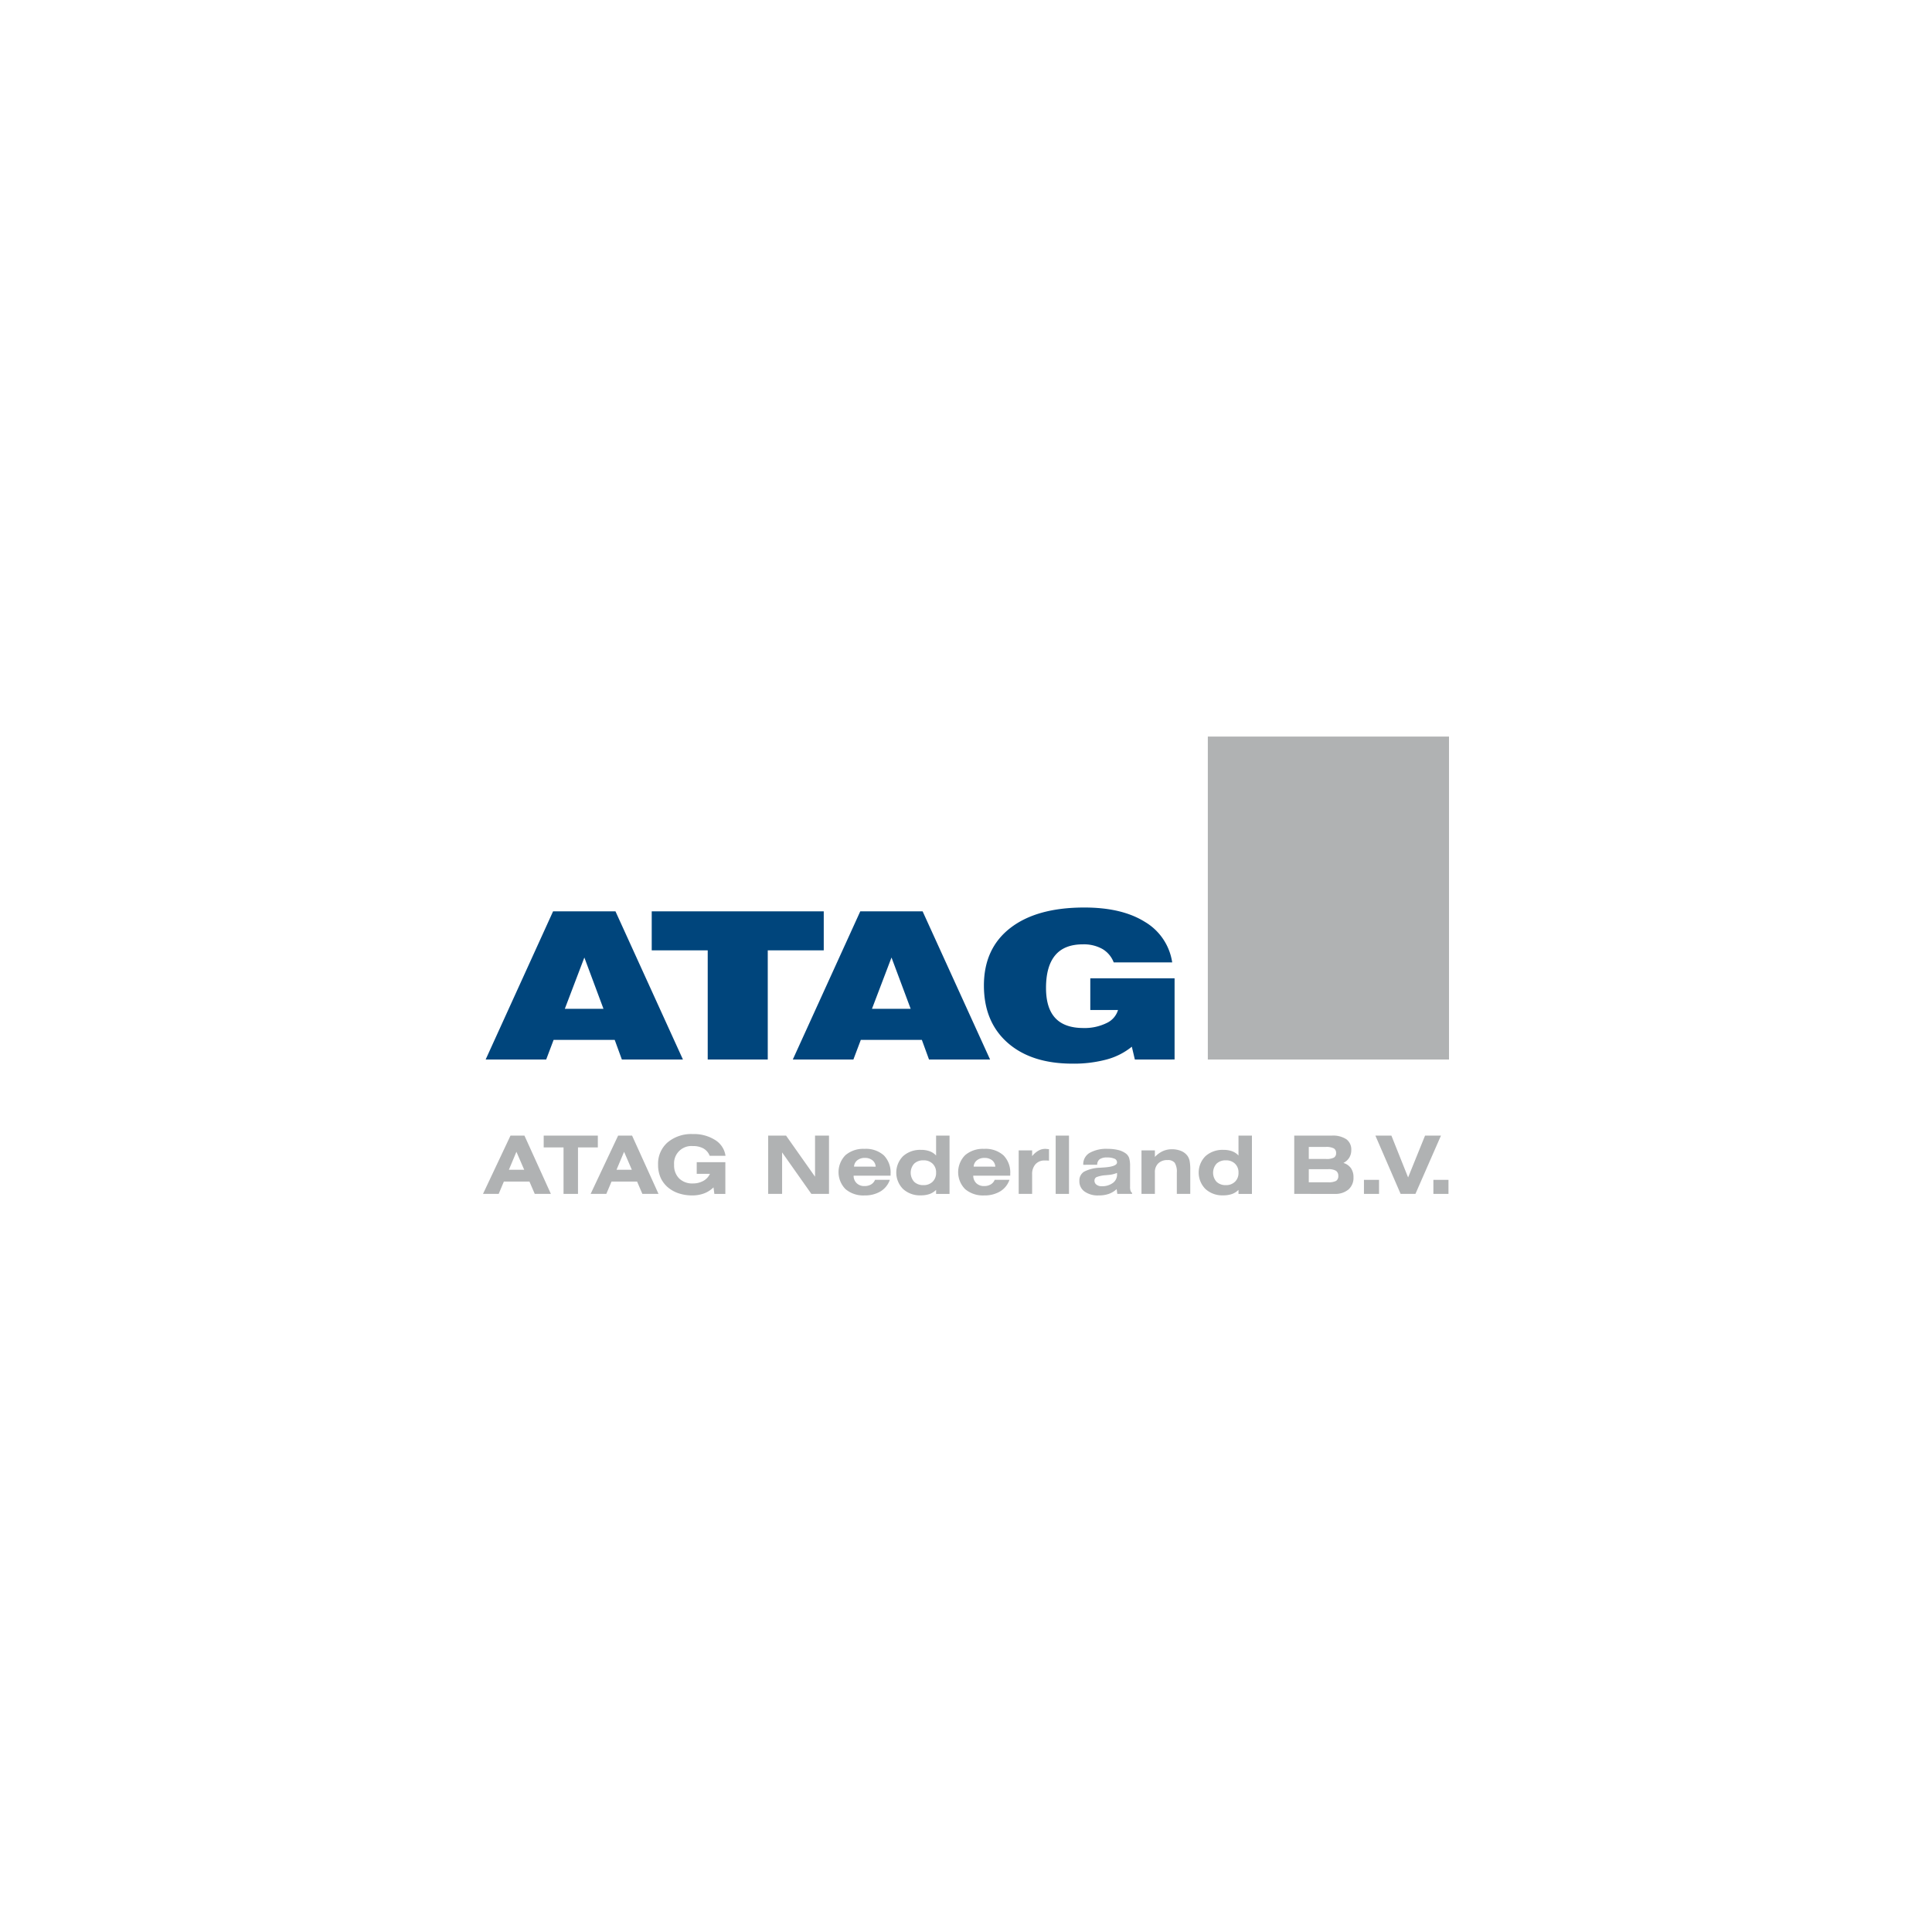 <svg xmlns="http://www.w3.org/2000/svg" viewBox="0 0 540 540"><defs><style>.a{fill:#6dd900;opacity:0;}.b{fill:#b0b2b3;}.c{fill:#00457c;}</style></defs><g transform="translate(-1620 -2160)"><rect class="a" width="540" height="540" transform="translate(1620 2160)"/><g transform="translate(1755 2365.875)"><path class="b" d="M1740.08,2193.259h67.41V2103h-67.41Z" transform="translate(-1537.49 -2103)"/><g transform="translate(0 111.105)"><path class="b" d="M1560,2218.43l7.684-16.29h3.9l7.391,16.29h-4.511l-1.485-3.454h-7.144l-1.451,3.454Zm7.234-6.739h4.286l-2.182-5.029Z" transform="translate(-1560 -2201.712)"/><path class="b" d="M1584.665,2205.436v12.994h-4.039v-12.994h-5.546v-3.3h15.131v3.3Z" transform="translate(-1558.115 -2201.712)"/><path class="b" d="M1586.74,2218.43l7.684-16.29h3.9l7.391,16.29h-4.511l-1.485-3.454h-7.133l-1.462,3.454Zm7.234-6.739h4.286l-2.171-5.029Z" transform="translate(-1556.657 -2201.712)"/><path class="b" d="M1618.991,2216.655a7.58,7.58,0,0,1-2.644,1.688,9.477,9.477,0,0,1-3.353.563,11.917,11.917,0,0,1-3.555-.529,9.145,9.145,0,0,1-2.914-1.5,7.752,7.752,0,0,1-2.272-2.824,8.649,8.649,0,0,1-.754-3.712,7.892,7.892,0,0,1,2.644-6.244,10.26,10.26,0,0,1,7.088-2.34,10.992,10.992,0,0,1,6.244,1.676,6.173,6.173,0,0,1,2.869,4.4h-4.421a4.061,4.061,0,0,0-1.732-2.047,5.844,5.844,0,0,0-2.959-.675,4.843,4.843,0,0,0-5.254,5.231,5.112,5.112,0,0,0,1.406,3.814,5.2,5.2,0,0,0,3.848,1.4,5.9,5.9,0,0,0,2.925-.72,4.244,4.244,0,0,0,1.834-1.969h-3.69v-3.251h8v8.865h-3.071Z" transform="translate(-1554.563 -2201.76)"/><path class="b" d="M1630.85,2218.43v-16.29h5l8.1,11.486V2202.14h3.9v16.29h-4.927l-8.179-11.6v11.6Z" transform="translate(-1551.144 -2201.712)"/><path class="b" d="M1662.674,2214.082a6.149,6.149,0,0,1-2.587,3.229,8.446,8.446,0,0,1-4.489,1.136,7.655,7.655,0,0,1-5.31-1.755,6.763,6.763,0,0,1-.011-9.506,7.665,7.665,0,0,1,5.321-1.755,7.5,7.5,0,0,1,5.389,1.811,6.823,6.823,0,0,1,1.89,5.164v.518h-10.328a2.834,2.834,0,0,0,.866,2.115,2.989,2.989,0,0,0,2.183.787,3.547,3.547,0,0,0,1.834-.45,2.642,2.642,0,0,0,1.1-1.293Zm-10.012-3.69,6.053.011a2.466,2.466,0,0,0-.911-1.789,3.317,3.317,0,0,0-2.115-.653,3.257,3.257,0,0,0-2.115.664A2.438,2.438,0,0,0,1652.661,2210.391Z" transform="translate(-1548.959 -2201.301)"/><path class="b" d="M1673.806,2207.7v-5.558h3.758v16.29h-3.758v-1.125a4.855,4.855,0,0,1-1.823,1.158,7.365,7.365,0,0,1-2.464.371,6.956,6.956,0,0,1-4.939-1.766,6.5,6.5,0,0,1,0-9.191,7.113,7.113,0,0,1,5.006-1.755,6.974,6.974,0,0,1,2.43.383A4.676,4.676,0,0,1,1673.806,2207.7Zm0,4.792a3.3,3.3,0,0,0-.968-2.5,3.51,3.51,0,0,0-2.576-.945,3.578,3.578,0,0,0-2.588.934,3.795,3.795,0,0,0,0,5.063,3.578,3.578,0,0,0,2.588.934,3.517,3.517,0,0,0,2.576-.956A3.365,3.365,0,0,0,1673.806,2212.49Z" transform="translate(-1547.165 -2201.712)"/><path class="b" d="M1692.394,2214.082a6.1,6.1,0,0,1-2.588,3.229,8.418,8.418,0,0,1-4.489,1.136,7.674,7.674,0,0,1-5.31-1.755,6.749,6.749,0,0,1,0-9.506,7.635,7.635,0,0,1,5.31-1.755,7.515,7.515,0,0,1,5.4,1.811,6.823,6.823,0,0,1,1.89,5.164v.518h-10.339a2.921,2.921,0,0,0,.866,2.115,3.025,3.025,0,0,0,2.182.787,3.519,3.519,0,0,0,1.834-.45,2.607,2.607,0,0,0,1.114-1.293Zm-10.012-3.69,6.052.011a2.455,2.455,0,0,0-.9-1.789,3.35,3.35,0,0,0-2.126-.653,3.246,3.246,0,0,0-2.1.664A2.41,2.41,0,0,0,1682.381,2210.391Z" transform="translate(-1545.244 -2201.301)"/><path class="b" d="M1696.848,2218.019h-3.758v-12.161h3.758v1.609a6.182,6.182,0,0,1,1.755-1.53,3.855,3.855,0,0,1,1.9-.506c.135,0,.394.022.765.068.124.011.225.011.292.022v3.206c-.124-.011-.27-.022-.427-.034s-.416-.011-.754-.011a3.33,3.33,0,0,0-2.588,1.035,4.073,4.073,0,0,0-.945,2.857Z" transform="translate(-1543.364 -2201.301)"/><path class="b" d="M1702.28,2218.43v-16.29H1706v16.29Z" transform="translate(-1542.215 -2201.712)"/><path class="b" d="M1722.334,2216.061a3.4,3.4,0,0,0,.135,1.092,1.116,1.116,0,0,0,.439.585v.281h-4.14l-.18-1.339a6.285,6.285,0,0,1-2.205,1.339,8.452,8.452,0,0,1-2.835.427,6.323,6.323,0,0,1-3.937-1.091,3.477,3.477,0,0,1-1.44-2.948,2.883,2.883,0,0,1,1.294-2.587,10.2,10.2,0,0,1,4.444-1.114c.27-.023.664-.045,1.159-.079,2.407-.169,3.622-.641,3.622-1.406a1.1,1.1,0,0,0-.7-1.035,5.026,5.026,0,0,0-2.093-.348,3.466,3.466,0,0,0-2.059.495,1.877,1.877,0,0,0-.686,1.541l-3.9.011v-.045a3.622,3.622,0,0,1,1.766-3.274,9.467,9.467,0,0,1,5.108-1.136,11.846,11.846,0,0,1,2.9.326,5.884,5.884,0,0,1,2.126.968,2.763,2.763,0,0,1,.923,1.249,7.639,7.639,0,0,1,.259,2.284Zm-3.656-3.9a7.988,7.988,0,0,1-2.689.585,3.419,3.419,0,0,1-.36.045,8.47,8.47,0,0,0-2.677.54,1.066,1.066,0,0,0-.562.99,1.341,1.341,0,0,0,.563,1.125,2.263,2.263,0,0,0,1.462.427,4.968,4.968,0,0,0,3.105-.911,2.876,2.876,0,0,0,1.181-2.385v-.259A.665.665,0,0,0,1718.677,2212.157Z" transform="translate(-1541.479 -2201.301)"/><path class="b" d="M1723.6,2218.007v-12.161h3.746v1.833a7.116,7.116,0,0,1,2.182-1.609,6.1,6.1,0,0,1,2.542-.54,6.645,6.645,0,0,1,2.677.506,4.126,4.126,0,0,1,1.777,1.44,3.934,3.934,0,0,1,.54,1.373,12.971,12.971,0,0,1,.169,2.464v6.694h-3.757v-5.9a4.777,4.777,0,0,0-.585-2.79,2.414,2.414,0,0,0-2.036-.765,3.528,3.528,0,0,0-2.565.922,3.343,3.343,0,0,0-.945,2.52v6.008Z" transform="translate(-1539.55 -2201.289)"/><path class="b" d="M1748.936,2207.7v-5.558h3.758v16.29h-3.758v-1.125a4.856,4.856,0,0,1-1.823,1.158,7.365,7.365,0,0,1-2.464.371,6.956,6.956,0,0,1-4.939-1.766,6.505,6.505,0,0,1,0-9.191,7.113,7.113,0,0,1,5.006-1.755,6.974,6.974,0,0,1,2.43.383A4.677,4.677,0,0,1,1748.936,2207.7Zm0,4.792a3.3,3.3,0,0,0-.968-2.5,3.511,3.511,0,0,0-2.576-.945,3.579,3.579,0,0,0-2.588.934,3.795,3.795,0,0,0,0,5.063,3.579,3.579,0,0,0,2.588.934,3.518,3.518,0,0,0,2.576-.956A3.365,3.365,0,0,0,1748.936,2212.49Z" transform="translate(-1537.774 -2201.712)"/><path class="b" d="M1761.55,2218.43v-16.29h10.485a6.758,6.758,0,0,1,4.095,1.024,3.541,3.541,0,0,1,1.361,3.049,3.935,3.935,0,0,1-.562,2.093,4.123,4.123,0,0,1-1.642,1.473,3.919,3.919,0,0,1,2.115,1.463,4.368,4.368,0,0,1,.709,2.542,4.315,4.315,0,0,1-1.395,3.409,5.669,5.669,0,0,1-3.87,1.238Zm8.865-13.129h-4.8v3.364h4.8a4.491,4.491,0,0,0,2.228-.382,1.381,1.381,0,0,0,.607-1.282,1.416,1.416,0,0,0-.652-1.3A4.5,4.5,0,0,0,1770.415,2205.3Zm-4.8,9.878h5.411a4.452,4.452,0,0,0,2.239-.394,1.567,1.567,0,0,0,.6-1.395,1.615,1.615,0,0,0-.664-1.428,4.044,4.044,0,0,0-2.171-.439h-5.411Z" transform="translate(-1534.806 -2201.712)"/><path class="b" d="M1778.87,2217.057v-3.927h4.219v3.927Z" transform="translate(-1532.641 -2200.339)"/><path class="b" d="M1788.764,2218.43l-7.054-16.29h4.477l4.669,11.689,4.736-11.689h4.444l-7.132,16.29Z" transform="translate(-1532.286 -2201.712)"/><path class="b" d="M1796.12,2217.057v-3.927h4.219v3.927Z" transform="translate(-1530.485 -2200.339)"/></g><g transform="translate(0.743 47.779)"><path class="c" d="M1560.66,2187.831l18.844-41.411h17.438l18.855,41.411H1598.73l-2-5.479H1579.65l-2.07,5.479Zm22.129-14.175h10.8l-5.344-14.332Z" transform="translate(-1560.66 -2145.351)"/><path class="c" d="M1617.569,2187.831v-30.51H1601.92v-10.9H1650v10.9h-15.649v30.51Z" transform="translate(-1555.503 -2145.351)"/><path class="c" d="M1636.97,2187.831l18.855-41.411h17.426l18.855,41.411H1675.04l-2-5.479h-17.066l-2.07,5.479Zm22.129-14.175h10.811l-5.355-14.332Z" transform="translate(-1551.121 -2145.351)"/><path class="c" d="M1726.637,2187.95l-.844-3.577a18.991,18.991,0,0,1-7.02,3.566,35.285,35.285,0,0,1-9.574,1.17q-11.492,0-18.124-5.839-6.615-5.839-6.626-15.986,0-10.378,7.391-16.1t20.7-5.715q10.5,0,16.909,4.016a15.869,15.869,0,0,1,7.628,11.329h-16.346a7.4,7.4,0,0,0-3.184-3.769,10.614,10.614,0,0,0-5.434-1.282c-3.454,0-6.03,1.012-7.74,3.06s-2.565,5.085-2.565,9.135c0,3.758.866,6.547,2.588,8.4s4.343,2.79,7.864,2.79a13.86,13.86,0,0,0,6.424-1.361,5.869,5.869,0,0,0,3.251-3.679h-7.751v-8.854h23.557v22.691Z" transform="translate(-1545.186 -2145.47)"/></g></g></g></svg>